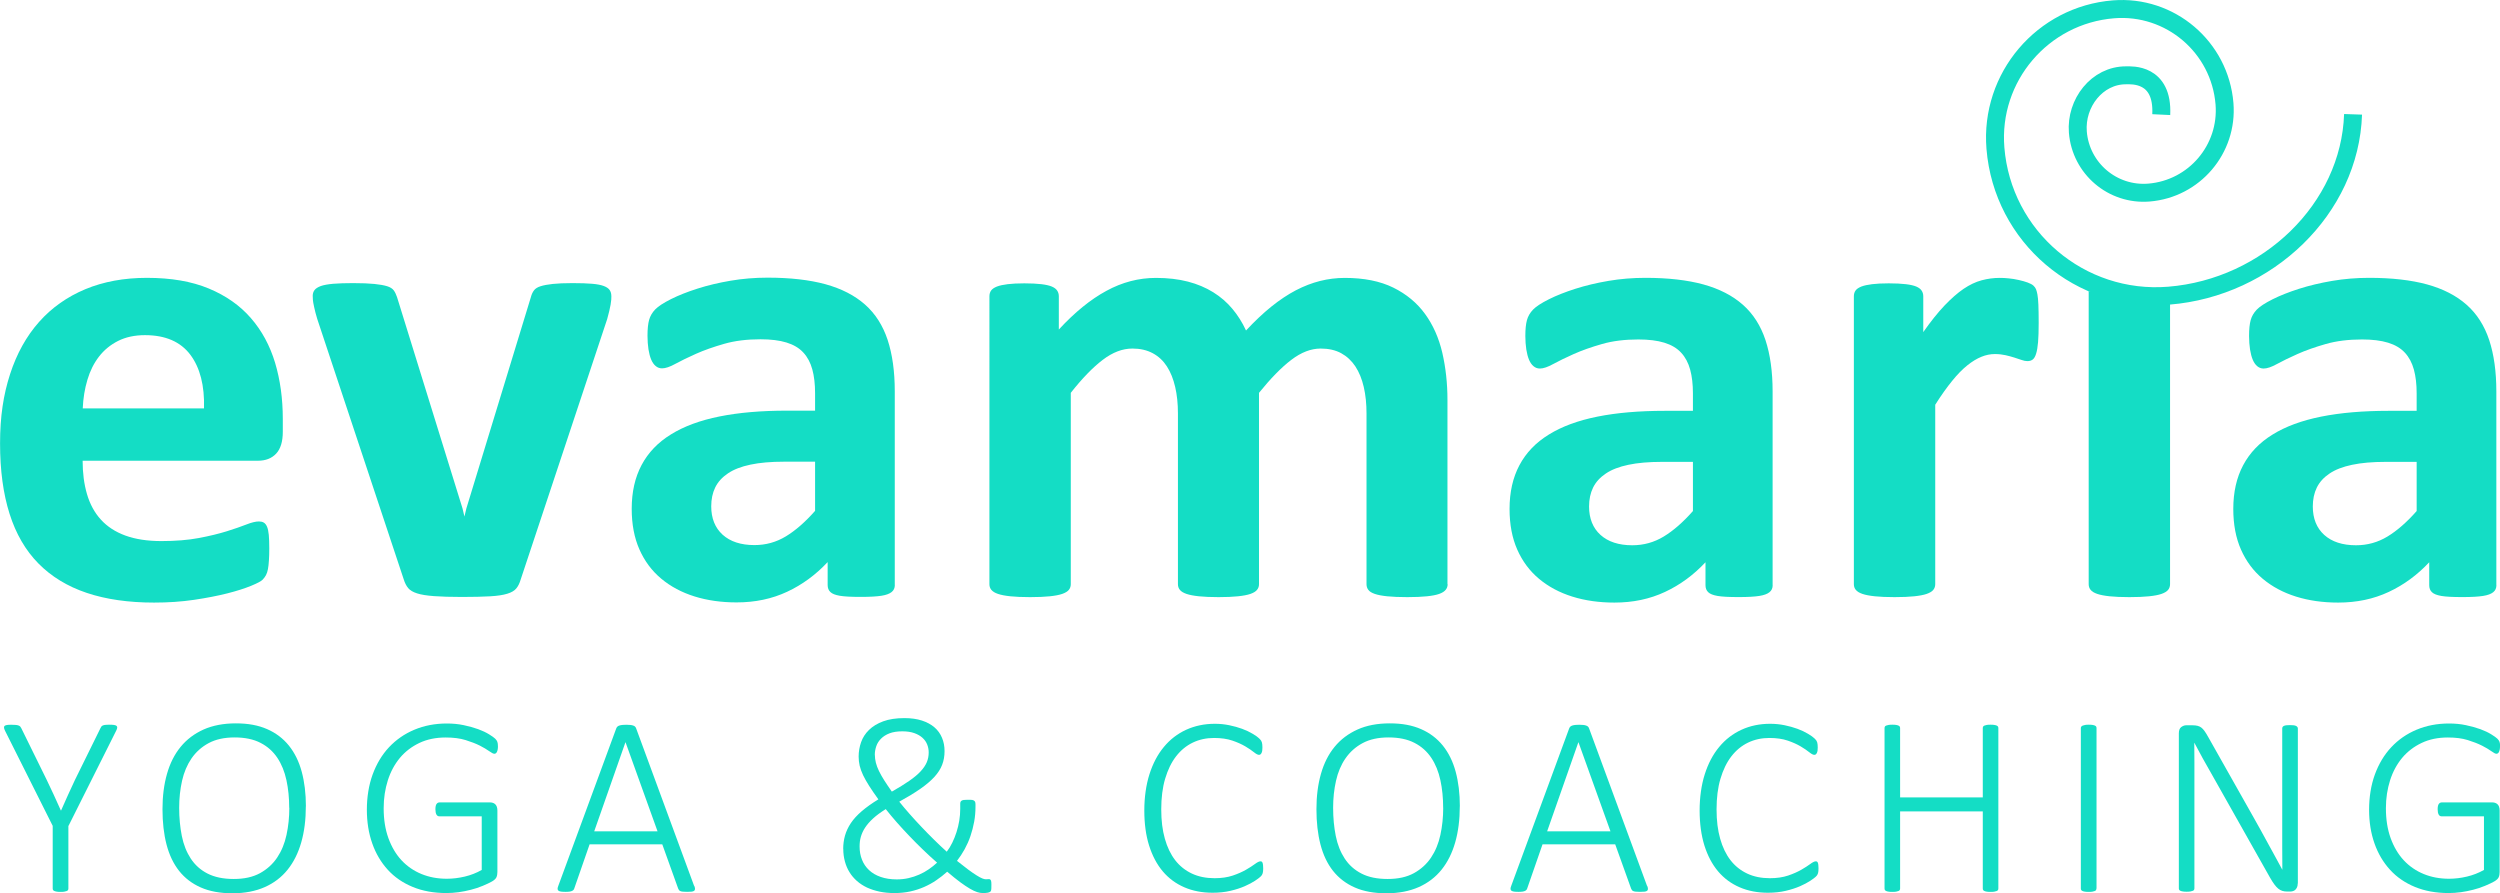 <?xml version="1.0" encoding="UTF-8"?>
<svg xmlns="http://www.w3.org/2000/svg" id="uuid-bd81abfc-bcb4-445c-b736-6f0fca64851f" viewBox="0 0 417.87 149.31">
  <defs>
    <style>.uuid-72cdb909-1249-4b36-b839-8aa7896a530d{fill:none;stroke:#14ddc5;stroke-miterlimit:10;stroke-width:3px;}.uuid-1633dd9e-e8e8-44ae-99df-8fdf2549720c{fill:#14ddc5;}</style>
  </defs>
  <g id="uuid-0540e84a-b639-4195-a023-e80fa2f5236d">
    <g>
      <path class="uuid-1633dd9e-e8e8-44ae-99df-8fdf2549720c" d="M241.97,97.65c0,.36-.11,.68-.33,.94-.22,.27-.57,.5-1.08,.68-.5,.18-1.18,.31-2.05,.4s-1.96,.14-3.29,.14-2.48-.05-3.35-.14-1.56-.22-2.08-.4c-.52-.18-.88-.4-1.08-.68-.2-.27-.3-.58-.3-.94v-28.54c0-1.62-.15-3.1-.46-4.43-.31-1.33-.77-2.47-1.4-3.43-.63-.95-1.42-1.69-2.37-2.21s-2.1-.78-3.43-.78c-1.62,0-3.26,.63-4.91,1.89-1.66,1.26-3.45,3.1-5.4,5.51v31.99c0,.36-.11,.68-.33,.94-.22,.27-.58,.5-1.1,.68-.52,.18-1.21,.31-2.08,.4s-1.94,.14-3.24,.14-2.43-.05-3.29-.14-1.55-.22-2.08-.4c-.52-.18-.89-.4-1.11-.68-.22-.27-.32-.58-.32-.94v-28.54c0-1.62-.15-3.1-.46-4.43-.31-1.33-.76-2.47-1.38-3.43-.61-.95-1.4-1.69-2.37-2.21s-2.1-.78-3.4-.78c-1.66,0-3.31,.63-4.96,1.89-1.66,1.26-3.44,3.1-5.34,5.51v31.99c0,.36-.11,.68-.32,.94-.22,.27-.59,.5-1.11,.68-.52,.18-1.21,.31-2.08,.4s-1.96,.14-3.29,.14-2.43-.05-3.29-.14-1.55-.22-2.08-.4c-.52-.18-.89-.4-1.11-.68-.22-.27-.32-.58-.32-.94V49.52c0-.36,.09-.68,.27-.94,.18-.27,.51-.49,.97-.68,.47-.18,1.07-.31,1.81-.4,.74-.09,1.66-.14,2.78-.14s2.11,.05,2.86,.14c.76,.09,1.34,.23,1.75,.4,.41,.18,.71,.4,.89,.68,.18,.27,.27,.59,.27,.94v5.56c2.66-2.88,5.31-5.04,7.96-6.47,2.64-1.44,5.4-2.16,8.28-2.16,1.98,0,3.76,.21,5.34,.62,1.58,.41,2.99,1.01,4.23,1.78,1.24,.77,2.31,1.7,3.21,2.78,.9,1.08,1.66,2.28,2.27,3.61,1.44-1.54,2.85-2.88,4.23-3.99,1.38-1.11,2.75-2.02,4.1-2.73,1.35-.7,2.7-1.22,4.05-1.56,1.35-.34,2.73-.51,4.13-.51,3.2,0,5.9,.54,8.1,1.62,2.19,1.08,3.97,2.55,5.31,4.4,1.35,1.85,2.31,4.02,2.89,6.5,.57,2.48,.86,5.11,.86,7.87v30.81Z"></path>
      <path class="uuid-1633dd9e-e8e8-44ae-99df-8fdf2549720c" d="M296.3,97.81c0,.5-.18,.9-.54,1.18-.36,.29-.93,.5-1.7,.62-.77,.12-1.91,.19-3.43,.19-1.62,0-2.8-.06-3.54-.19-.74-.13-1.26-.33-1.56-.62-.31-.29-.46-.68-.46-1.18v-3.83c-1.98,2.12-4.24,3.78-6.77,4.96-2.54,1.19-5.35,1.78-8.45,1.78-2.56,0-4.9-.33-7.04-1-2.14-.67-3.99-1.66-5.56-2.97-1.57-1.31-2.78-2.94-3.64-4.88s-1.29-4.21-1.29-6.8c0-2.81,.55-5.24,1.65-7.31,1.1-2.07,2.73-3.78,4.91-5.12,2.17-1.35,4.88-2.35,8.12-3s7-.97,11.28-.97h4.69v-2.92c0-1.51-.15-2.83-.46-3.97-.31-1.13-.81-2.08-1.51-2.83-.7-.76-1.64-1.31-2.81-1.67-1.17-.36-2.62-.54-4.34-.54-2.27,0-4.29,.25-6.07,.76-1.78,.51-3.35,1.06-4.72,1.67-1.37,.61-2.51,1.17-3.43,1.67-.92,.51-1.66,.76-2.24,.76-.4,0-.75-.13-1.05-.38-.31-.25-.56-.61-.76-1.08-.2-.47-.35-1.04-.46-1.73-.1-.68-.16-1.44-.16-2.26,0-1.12,.09-2,.27-2.65,.18-.65,.52-1.23,1.02-1.75,.5-.52,1.38-1.09,2.65-1.73,1.26-.63,2.73-1.21,4.42-1.75,1.69-.54,3.54-.98,5.53-1.32,2-.34,4.05-.51,6.18-.51,3.78,0,7.01,.37,9.68,1.1,2.68,.74,4.88,1.87,6.61,3.4s2.98,3.5,3.78,5.91c.79,2.41,1.19,5.27,1.19,8.58v32.37Zm-13.33-20.61h-5.18c-2.19,0-4.06,.16-5.61,.49-1.54,.32-2.81,.81-3.77,1.46-.97,.65-1.68,1.43-2.13,2.35-.45,.92-.67,1.97-.67,3.16,0,2.01,.64,3.6,1.91,4.75,1.28,1.15,3.05,1.73,5.31,1.73,1.91,0,3.66-.49,5.26-1.46,1.6-.97,3.23-2.39,4.88-4.26v-8.2Z"></path>
      <path class="uuid-1633dd9e-e8e8-44ae-99df-8fdf2549720c" d="M340.76,54c0,1.29-.03,2.36-.1,3.18-.07,.83-.18,1.48-.33,1.94-.14,.47-.33,.79-.56,.97-.23,.18-.53,.27-.89,.27-.29,0-.61-.06-.97-.19-.36-.12-.76-.26-1.21-.4-.45-.14-.94-.28-1.48-.4s-1.13-.19-1.78-.19c-.75,0-1.51,.15-2.26,.46-.76,.31-1.54,.78-2.35,1.43-.81,.65-1.66,1.51-2.53,2.59-.88,1.08-1.83,2.41-2.83,3.99v30c0,.36-.11,.68-.32,.94-.22,.27-.59,.5-1.11,.68-.52,.18-1.21,.31-2.08,.4s-1.96,.14-3.29,.14-2.43-.05-3.29-.14-1.55-.22-2.08-.4c-.52-.18-.89-.4-1.11-.68-.22-.27-.32-.58-.32-.94V49.52c0-.36,.09-.68,.27-.94,.18-.27,.51-.49,.97-.68,.47-.18,1.07-.31,1.81-.4,.74-.09,1.66-.14,2.78-.14s2.11,.05,2.86,.14c.76,.09,1.34,.23,1.75,.4,.41,.18,.71,.4,.89,.68,.18,.27,.27,.59,.27,.94v5.99c1.26-1.8,2.45-3.28,3.56-4.45,1.12-1.17,2.18-2.1,3.18-2.78,1.01-.68,2.01-1.16,3.02-1.43,1.01-.27,2.01-.4,3.02-.4,.47,0,.97,.02,1.51,.08,.54,.05,1.1,.14,1.67,.27,.57,.13,1.08,.27,1.51,.43,.43,.16,.74,.33,.94,.51,.2,.18,.34,.38,.43,.59,.09,.22,.17,.51,.24,.89,.07,.38,.13,.94,.16,1.7,.03,.76,.05,1.78,.05,3.08Z"></path>
      <path class="uuid-1633dd9e-e8e8-44ae-99df-8fdf2549720c" d="M362.72,97.65c0,.36-.11,.68-.32,.94-.22,.27-.59,.5-1.11,.68-.52,.18-1.21,.31-2.08,.4s-1.96,.14-3.29,.14-2.43-.05-3.29-.14-1.55-.22-2.08-.4c-.52-.18-.89-.4-1.11-.68-.22-.27-.32-.58-.32-.94V48.63c0-.36,.11,.32,.32,.06,.22-.27,.58-.5,1.11-.7,.52-.2,1.21-.35,2.08-.46,.86-.11,1.96,.74,3.29,.74s2.45,.02,3.32,.13c.86,.1,1.54-.2,2.06,0,.52,.2,.88,.03,1.1,.3,.22,.27,.32,.59,.32,.94v48.02Z"></path>
      <path class="uuid-1633dd9e-e8e8-44ae-99df-8fdf2549720c" d="M417.27,97.81c0,.5-.18,.9-.54,1.18-.36,.29-.93,.5-1.7,.62-.77,.12-1.91,.19-3.43,.19-1.62,0-2.8-.06-3.54-.19-.74-.13-1.26-.33-1.56-.62-.31-.29-.46-.68-.46-1.18v-3.83c-1.98,2.12-4.24,3.78-6.77,4.96-2.54,1.19-5.35,1.78-8.45,1.78-2.56,0-4.9-.33-7.04-1-2.14-.67-3.99-1.66-5.56-2.97-1.57-1.31-2.78-2.94-3.64-4.88s-1.29-4.21-1.29-6.8c0-2.81,.55-5.24,1.65-7.31,1.1-2.07,2.73-3.78,4.91-5.12,2.17-1.35,4.88-2.35,8.12-3s7-.97,11.28-.97h4.69v-2.92c0-1.51-.15-2.83-.46-3.97-.31-1.13-.81-2.08-1.51-2.83-.7-.76-1.64-1.31-2.81-1.67-1.17-.36-2.62-.54-4.34-.54-2.27,0-4.29,.25-6.07,.76-1.78,.51-3.35,1.06-4.72,1.67-1.37,.61-2.51,1.17-3.43,1.67-.92,.51-1.66,.76-2.24,.76-.4,0-.75-.13-1.05-.38-.31-.25-.56-.61-.76-1.08-.2-.47-.35-1.04-.46-1.73-.1-.68-.16-1.44-.16-2.26,0-1.12,.09-2,.27-2.65,.18-.65,.52-1.23,1.02-1.75,.5-.52,1.38-1.09,2.65-1.73,1.26-.63,2.73-1.21,4.42-1.75,1.69-.54,3.54-.98,5.53-1.32,2-.34,4.05-.51,6.18-.51,3.78,0,7.01,.37,9.68,1.1,2.68,.74,4.88,1.87,6.61,3.4s2.98,3.5,3.78,5.91c.79,2.41,1.19,5.27,1.19,8.58v32.37Zm-13.33-20.61h-5.18c-2.19,0-4.06,.16-5.61,.49-1.54,.32-2.81,.81-3.77,1.46-.97,.65-1.68,1.43-2.13,2.35-.45,.92-.67,1.97-.67,3.16,0,2.01,.64,3.6,1.91,4.75,1.28,1.15,3.05,1.73,5.31,1.73,1.91,0,3.66-.49,5.26-1.46,1.6-.97,3.23-2.39,4.88-4.26v-8.2Z"></path>
    </g>
    <g>
      <path class="uuid-1633dd9e-e8e8-44ae-99df-8fdf2549720c" d="M47.27,72.15c0,1.66-.37,2.88-1.11,3.67-.74,.79-1.75,1.19-3.05,1.19H13.81c0,2.05,.24,3.91,.73,5.58,.49,1.67,1.26,3.1,2.32,4.26,1.06,1.17,2.43,2.06,4.1,2.67,1.67,.61,3.68,.92,6.02,.92s4.46-.17,6.26-.51c1.8-.34,3.35-.72,4.67-1.13,1.31-.41,2.4-.79,3.27-1.13,.86-.34,1.56-.51,2.1-.51,.32,0,.59,.06,.81,.19,.22,.13,.4,.35,.54,.68,.14,.32,.24,.78,.3,1.38,.05,.6,.08,1.34,.08,2.24,0,.79-.02,1.47-.06,2.03-.03,.56-.09,1.03-.16,1.43-.07,.4-.18,.73-.32,1-.14,.27-.33,.53-.57,.78-.23,.25-.87,.59-1.91,1.02-1.05,.43-2.37,.86-3.99,1.27s-3.47,.77-5.56,1.08c-2.08,.31-4.32,.46-6.69,.46-4.28,0-8.03-.54-11.25-1.62-3.22-1.08-5.91-2.72-8.07-4.91-2.16-2.19-3.77-4.96-4.83-8.31s-1.59-7.26-1.59-11.76,.56-8.14,1.67-11.57c1.11-3.43,2.73-6.35,4.85-8.74,2.12-2.39,4.71-4.21,7.75-5.48,3.04-1.26,6.47-1.89,10.28-1.89,4.03,0,7.47,.59,10.33,1.78,2.86,1.19,5.21,2.83,7.04,4.94,1.84,2.11,3.18,4.6,4.05,7.47,.86,2.88,1.29,6.01,1.29,9.39v2.16Zm-13.17-3.88c.11-3.81-.66-6.81-2.29-8.98-1.64-2.17-4.16-3.27-7.58-3.27-1.73,0-3.23,.33-4.5,.97s-2.34,1.52-3.18,2.61c-.85,1.1-1.5,2.39-1.94,3.88-.45,1.5-.71,3.09-.78,4.78h20.29Z"></path>
      <path class="uuid-1633dd9e-e8e8-44ae-99df-8fdf2549720c" d="M102.19,49.44c0,.18,0,.39-.02,.65-.02,.25-.06,.53-.11,.84-.06,.31-.13,.66-.22,1.05-.09,.4-.21,.84-.35,1.35l-14.46,43.54c-.18,.61-.42,1.11-.73,1.48-.31,.38-.81,.68-1.51,.89-.7,.22-1.66,.36-2.86,.43-1.21,.07-2.78,.11-4.72,.11s-3.46-.05-4.67-.14-2.15-.24-2.83-.46c-.68-.22-1.18-.51-1.49-.89-.31-.38-.55-.85-.73-1.43l-14.46-43.54c-.22-.72-.39-1.37-.51-1.94-.13-.58-.2-.99-.22-1.24-.02-.25-.03-.48-.03-.7,0-.36,.1-.68,.3-.95,.2-.27,.55-.49,1.05-.68,.51-.18,1.2-.3,2.08-.38,.88-.07,1.99-.11,3.32-.11,1.48,0,2.66,.05,3.56,.14,.9,.09,1.61,.22,2.13,.38,.52,.16,.89,.4,1.11,.7s.39,.68,.54,1.11l10.95,35.34,.32,1.35,.32-1.35,10.79-35.34c.11-.43,.28-.8,.51-1.11s.6-.54,1.11-.7c.5-.16,1.18-.29,2.02-.38s1.95-.14,3.32-.14,2.42,.04,3.27,.11c.84,.07,1.5,.2,1.97,.38,.47,.18,.79,.41,.97,.68,.18,.27,.27,.59,.27,.95Z"></path>
      <path class="uuid-1633dd9e-e8e8-44ae-99df-8fdf2549720c" d="M149.57,97.78c0,.5-.18,.9-.54,1.18-.36,.29-.93,.5-1.7,.62-.77,.12-1.91,.19-3.43,.19-1.62,0-2.8-.06-3.54-.19-.74-.13-1.26-.33-1.56-.62-.31-.29-.46-.68-.46-1.18v-3.83c-1.98,2.12-4.24,3.78-6.77,4.96-2.54,1.19-5.35,1.78-8.45,1.78-2.56,0-4.9-.33-7.04-1-2.14-.67-3.99-1.66-5.56-2.97-1.57-1.31-2.78-2.94-3.64-4.88s-1.29-4.21-1.29-6.8c0-2.81,.55-5.24,1.65-7.31,1.1-2.07,2.73-3.78,4.91-5.12,2.17-1.35,4.88-2.35,8.12-3s7-.97,11.28-.97h4.69v-2.92c0-1.51-.15-2.83-.46-3.97-.31-1.13-.81-2.08-1.51-2.83-.7-.76-1.64-1.31-2.81-1.67-1.17-.36-2.62-.54-4.34-.54-2.27,0-4.29,.25-6.07,.76-1.78,.51-3.35,1.06-4.72,1.67-1.37,.61-2.51,1.17-3.43,1.67-.92,.51-1.66,.76-2.24,.76-.4,0-.75-.13-1.05-.38-.31-.25-.56-.61-.76-1.08-.2-.47-.35-1.04-.46-1.73-.1-.68-.16-1.44-.16-2.26,0-1.12,.09-2,.27-2.65,.18-.65,.52-1.23,1.02-1.75,.5-.52,1.38-1.09,2.65-1.73,1.26-.63,2.73-1.21,4.42-1.75,1.69-.54,3.54-.98,5.53-1.32,2-.34,4.05-.51,6.18-.51,3.78,0,7.01,.37,9.68,1.1,2.68,.74,4.88,1.87,6.61,3.4s2.98,3.5,3.78,5.91c.79,2.41,1.19,5.27,1.19,8.58v32.37Zm-13.33-20.61h-5.18c-2.19,0-4.06,.16-5.61,.49-1.54,.32-2.81,.81-3.77,1.46-.97,.65-1.68,1.43-2.13,2.35-.45,.92-.67,1.97-.67,3.16,0,2.01,.64,3.6,1.91,4.75,1.28,1.15,3.05,1.73,5.31,1.73,1.91,0,3.66-.49,5.26-1.46,1.6-.97,3.23-2.39,4.88-4.26v-8.2Z"></path>
    </g>
    <path class="uuid-72cdb909-1249-4b36-b839-8aa7896a530d" d="M393.31,19.11c-.52,15.79-14.27,28.97-30.78,30.31-14.82,1.2-27.8-9.84-29-24.66-.96-11.85,7.87-22.24,19.73-23.2,9.48-.77,17.79,6.3,18.56,15.78,.61,7.59-5.04,14.23-12.63,14.85-6.07,.49-11.39-4.03-11.88-10.1-.39-4.86,3.21-9.53,8.08-9.5,.87,0,6.19-.39,5.86,6.57"></path>
    <g>
      <path class="uuid-1633dd9e-e8e8-44ae-99df-8fdf2549720c" d="M11.43,138.04v10.48c0,.09-.02,.16-.06,.24-.04,.07-.11,.13-.21,.17-.1,.04-.24,.08-.41,.11-.17,.03-.38,.04-.62,.04-.26,0-.47-.01-.63-.04-.16-.03-.3-.06-.41-.11s-.18-.1-.22-.17c-.04-.07-.06-.15-.06-.24v-10.48L.84,122.14c-.1-.21-.16-.38-.17-.51-.01-.13,.02-.23,.1-.3,.08-.07,.21-.12,.4-.15,.19-.03,.42-.04,.71-.04,.31,0,.57,.01,.76,.03,.19,.02,.35,.05,.47,.1s.21,.1,.27,.17c.06,.07,.11,.16,.17,.26l4.24,8.62c.4,.81,.79,1.65,1.19,2.52,.39,.87,.79,1.75,1.19,2.63h.04c.37-.84,.75-1.69,1.13-2.54,.38-.86,.78-1.7,1.18-2.55l4.28-8.69c.04-.1,.09-.18,.15-.26,.06-.07,.14-.13,.24-.17,.1-.04,.23-.08,.4-.1,.16-.02,.37-.03,.61-.03,.34,0,.62,.01,.83,.04,.21,.03,.36,.08,.45,.16s.12,.18,.11,.31c-.01,.13-.07,.29-.17,.49l-7.96,15.89Z"></path>
      <path class="uuid-1633dd9e-e8e8-44ae-99df-8fdf2549720c" d="M51.12,134.78c0,2.21-.25,4.21-.76,6-.51,1.79-1.27,3.32-2.28,4.58-1.01,1.26-2.29,2.24-3.83,2.92-1.54,.68-3.34,1.03-5.39,1.03s-3.82-.32-5.29-.97c-1.48-.65-2.69-1.58-3.64-2.78-.95-1.21-1.65-2.68-2.1-4.42-.45-1.74-.67-3.7-.67-5.88s.25-4.14,.75-5.9c.5-1.77,1.26-3.28,2.28-4.52,1.02-1.25,2.3-2.21,3.83-2.9,1.53-.68,3.33-1.03,5.4-1.03s3.75,.32,5.22,.96c1.47,.64,2.68,1.56,3.65,2.76,.96,1.2,1.68,2.65,2.14,4.36s.7,3.64,.7,5.8Zm-2.78,.24c0-1.64-.15-3.18-.46-4.61-.31-1.43-.81-2.68-1.52-3.74-.71-1.06-1.64-1.9-2.81-2.5-1.17-.61-2.62-.91-4.34-.91s-3.16,.32-4.33,.95c-1.18,.63-2.13,1.49-2.87,2.56-.73,1.07-1.26,2.32-1.58,3.74-.32,1.43-.48,2.93-.48,4.51,0,1.68,.15,3.25,.44,4.7,.29,1.45,.79,2.71,1.49,3.78,.7,1.07,1.63,1.91,2.8,2.51s2.63,.91,4.39,.91,3.2-.32,4.39-.97c1.18-.65,2.14-1.52,2.87-2.61,.73-1.09,1.25-2.35,1.56-3.79,.31-1.43,.47-2.94,.47-4.52Z"></path>
      <path class="uuid-1633dd9e-e8e8-44ae-99df-8fdf2549720c" d="M83.23,124.75c0,.19-.01,.36-.04,.51-.03,.16-.07,.29-.12,.4-.05,.11-.11,.19-.19,.25-.08,.06-.16,.08-.25,.08-.17,0-.45-.14-.85-.43s-.92-.59-1.57-.93c-.66-.33-1.45-.64-2.39-.93-.93-.29-2.04-.43-3.33-.43-1.64,0-3.1,.3-4.39,.91-1.28,.61-2.37,1.44-3.25,2.49-.88,1.06-1.56,2.31-2.02,3.75-.46,1.45-.7,3-.7,4.67,0,1.87,.26,3.53,.79,5,.53,1.46,1.26,2.7,2.19,3.7,.93,1,2.05,1.77,3.34,2.3,1.29,.53,2.7,.79,4.23,.79,.98,0,1.98-.12,3-.36,1.01-.24,1.96-.61,2.84-1.11v-8.96h-7.06c-.23,0-.4-.1-.51-.3-.11-.2-.17-.48-.17-.86,0-.2,.01-.37,.04-.52,.03-.15,.07-.27,.13-.36s.13-.16,.21-.21c.09-.05,.19-.08,.3-.08h8.47c.13,0,.26,.02,.41,.06s.27,.11,.4,.21c.12,.1,.22,.24,.29,.42,.07,.18,.11,.4,.11,.65v10.29c0,.34-.05,.63-.16,.88-.11,.24-.35,.47-.74,.7-.38,.22-.9,.46-1.54,.73s-1.31,.49-1.99,.66c-.68,.18-1.37,.31-2.06,.41-.69,.09-1.37,.14-2.04,.14-2.1,0-3.97-.34-5.62-1.02-1.65-.68-3.04-1.63-4.17-2.87s-2-2.7-2.6-4.41-.9-3.58-.9-5.64,.32-4.12,.97-5.89,1.56-3.29,2.74-4.55c1.18-1.25,2.58-2.23,4.23-2.92,1.64-.69,3.45-1.04,5.43-1.04,1,0,1.94,.09,2.83,.28,.89,.19,1.69,.41,2.41,.67,.71,.26,1.32,.55,1.82,.86,.5,.31,.84,.55,1.02,.73,.18,.18,.3,.35,.36,.52,.06,.17,.1,.42,.1,.75Z"></path>
      <path class="uuid-1633dd9e-e8e8-44ae-99df-8fdf2549720c" d="M116.05,148.07c.09,.21,.12,.39,.12,.52,0,.14-.06,.24-.15,.31s-.24,.12-.43,.14c-.19,.02-.44,.03-.74,.03s-.54-.01-.72-.03c-.18-.02-.32-.05-.42-.1s-.17-.1-.22-.17-.1-.16-.14-.26l-2.65-7.38h-12.15l-2.55,7.34c-.03,.1-.07,.19-.13,.26-.06,.07-.14,.13-.24,.18-.1,.05-.24,.09-.42,.12-.18,.03-.4,.04-.67,.04-.3,0-.55-.01-.75-.04-.2-.03-.35-.08-.44-.15s-.14-.17-.15-.3c0-.13,.03-.3,.12-.51l9.69-26.33c.04-.11,.11-.21,.19-.29,.09-.08,.2-.14,.33-.18,.14-.04,.3-.08,.49-.1,.19-.02,.41-.03,.65-.03,.26,0,.48,.01,.67,.03,.19,.02,.36,.05,.49,.1,.14,.04,.24,.1,.32,.18,.08,.08,.14,.17,.18,.29l9.69,26.33Zm-11.49-24h-.02l-5.22,14.89h10.59l-5.35-14.89Z"></path>
      <path class="uuid-1633dd9e-e8e8-44ae-99df-8fdf2549720c" d="M140.94,141.89c0-.77,.1-1.51,.3-2.22s.53-1.41,.98-2.09c.46-.68,1.06-1.34,1.82-1.99,.76-.65,1.68-1.31,2.78-1.98-.6-.83-1.11-1.57-1.53-2.23-.42-.66-.76-1.26-1.03-1.82-.26-.56-.45-1.08-.57-1.58-.11-.5-.17-1-.17-1.52,0-.83,.14-1.63,.41-2.4,.27-.77,.71-1.46,1.32-2.05,.61-.6,1.4-1.08,2.37-1.44,.98-.36,2.16-.54,3.56-.54,1.11,0,2.09,.14,2.92,.41,.83,.27,1.53,.65,2.09,1.13,.56,.48,.98,1.07,1.26,1.74,.29,.68,.43,1.42,.43,2.24s-.13,1.59-.4,2.28c-.26,.69-.7,1.37-1.29,2.02-.6,.66-1.38,1.32-2.34,1.99-.96,.67-2.14,1.39-3.54,2.16,.53,.66,1.1,1.34,1.73,2.05,.63,.71,1.28,1.43,1.97,2.15,.68,.72,1.38,1.43,2.1,2.14,.71,.71,1.43,1.38,2.14,2.02,.34-.44,.65-.94,.92-1.5,.27-.56,.51-1.14,.71-1.77,.2-.62,.35-1.26,.46-1.91s.16-1.32,.16-1.99v-.83c0-.13,.02-.24,.05-.32,.04-.09,.1-.16,.18-.21,.09-.06,.21-.1,.37-.12s.37-.03,.63-.03c.21,0,.4,0,.57,.01,.16,0,.3,.03,.41,.08s.19,.11,.25,.21c.06,.1,.09,.24,.09,.43v.43c0,.86-.07,1.69-.22,2.51-.15,.82-.36,1.62-.62,2.39-.26,.77-.59,1.5-.97,2.2-.39,.7-.81,1.35-1.28,1.95,.73,.58,1.36,1.07,1.89,1.47,.53,.39,.99,.71,1.38,.95,.38,.24,.7,.41,.94,.51,.24,.1,.44,.15,.6,.15,.14,0,.27,0,.4-.02s.22,0,.3,.03c.08,.04,.14,.11,.18,.24,.04,.12,.06,.32,.06,.59s0,.49-.01,.66c0,.17-.03,.3-.05,.38-.03,.09-.08,.16-.15,.21-.07,.06-.2,.11-.4,.15s-.47,.06-.85,.06c-.27,0-.58-.05-.92-.16-.34-.11-.75-.3-1.21-.57s-1.01-.63-1.63-1.09c-.62-.46-1.34-1.04-2.17-1.75-.57,.51-1.17,.99-1.81,1.42-.63,.44-1.32,.81-2.04,1.13-.73,.32-1.5,.57-2.32,.75-.82,.18-1.71,.27-2.66,.27-.88,0-1.71-.08-2.47-.24-.76-.16-1.46-.39-2.1-.68-.63-.3-1.2-.67-1.69-1.1-.49-.44-.91-.92-1.24-1.47-.34-.54-.59-1.14-.77-1.8-.18-.66-.27-1.35-.27-2.1Zm2.74-.41c0,.81,.13,1.55,.4,2.22,.26,.67,.66,1.25,1.18,1.74,.52,.49,1.17,.87,1.95,1.14,.78,.27,1.67,.41,2.68,.41,.68,0,1.34-.07,1.96-.21,.62-.14,1.22-.34,1.79-.59,.57-.25,1.1-.54,1.6-.89,.5-.34,.96-.71,1.39-1.11-.8-.7-1.59-1.42-2.36-2.17-.78-.75-1.53-1.5-2.26-2.27-.73-.76-1.43-1.52-2.1-2.28-.67-.76-1.29-1.5-1.86-2.23-.84,.53-1.54,1.04-2.1,1.55-.56,.51-1,1.02-1.34,1.53-.34,.51-.57,1.03-.72,1.54s-.21,1.05-.21,1.6Zm2.55-15.3c0,.43,.06,.86,.17,1.31,.11,.44,.29,.91,.52,1.39,.24,.48,.53,1.01,.89,1.57s.78,1.19,1.26,1.87c1.16-.66,2.12-1.25,2.91-1.8,.78-.54,1.42-1.07,1.89-1.58,.48-.51,.82-1.02,1.04-1.53,.21-.51,.32-1.05,.32-1.64,0-.46-.08-.89-.25-1.32s-.42-.79-.78-1.12-.81-.59-1.37-.79c-.56-.2-1.23-.3-2.01-.3-.84,0-1.55,.11-2.13,.33-.58,.22-1.05,.52-1.42,.89-.37,.37-.64,.79-.8,1.26s-.25,.96-.25,1.45Z"></path>
      <path class="uuid-1633dd9e-e8e8-44ae-99df-8fdf2549720c" d="M211.14,145.18c0,.16,0,.3-.02,.43-.01,.13-.04,.24-.06,.34-.03,.1-.07,.19-.12,.28s-.14,.2-.28,.33c-.14,.13-.43,.36-.89,.66s-1.03,.61-1.72,.91c-.69,.3-1.49,.56-2.39,.77s-1.89,.32-2.97,.32c-1.74,0-3.32-.3-4.73-.91-1.41-.61-2.61-1.49-3.6-2.66-.99-1.17-1.75-2.61-2.29-4.32-.54-1.71-.8-3.67-.8-5.86s.29-4.27,.86-6.06c.57-1.79,1.37-3.31,2.41-4.56,1.03-1.25,2.27-2.2,3.72-2.87,1.45-.66,3.05-1,4.8-1,.83,0,1.63,.08,2.41,.24,.78,.16,1.49,.36,2.15,.6,.66,.24,1.24,.52,1.76,.83s.88,.57,1.07,.76c.19,.19,.31,.33,.36,.42,.05,.08,.09,.18,.12,.29,.03,.11,.05,.23,.06,.36,.01,.14,.02,.29,.02,.46,0,.2-.01,.37-.03,.52-.02,.15-.06,.28-.11,.38-.05,.11-.11,.19-.18,.25s-.16,.08-.26,.08c-.2,0-.48-.15-.84-.44-.36-.29-.84-.62-1.43-.97s-1.32-.68-2.17-.97-1.88-.44-3.06-.44c-1.3,0-2.49,.26-3.57,.78-1.08,.52-2.01,1.29-2.79,2.3-.78,1.01-1.38,2.26-1.82,3.74s-.65,3.19-.65,5.11,.2,3.47,.6,4.9c.4,1.43,.98,2.63,1.73,3.6s1.69,1.72,2.8,2.24,2.37,.77,3.79,.77c1.16,0,2.16-.15,3.03-.44,.86-.29,1.6-.62,2.21-.97s1.12-.68,1.51-.97c.39-.29,.7-.44,.91-.44,.09,0,.16,.02,.21,.05,.06,.04,.1,.1,.14,.19,.04,.09,.06,.22,.08,.37,.02,.16,.03,.35,.03,.58Z"></path>
      <path class="uuid-1633dd9e-e8e8-44ae-99df-8fdf2549720c" d="M244,134.78c0,2.21-.25,4.21-.76,6-.51,1.79-1.27,3.32-2.28,4.58-1.01,1.26-2.29,2.24-3.83,2.92s-3.34,1.03-5.39,1.03-3.82-.32-5.29-.97c-1.48-.65-2.69-1.58-3.64-2.78s-1.65-2.68-2.1-4.42c-.45-1.74-.67-3.7-.67-5.88s.25-4.14,.75-5.9c.5-1.77,1.26-3.28,2.28-4.52,1.02-1.25,2.3-2.21,3.83-2.9s3.33-1.03,5.4-1.03,3.75,.32,5.22,.96c1.47,.64,2.68,1.56,3.65,2.76,.96,1.2,1.68,2.65,2.14,4.36,.46,1.71,.7,3.64,.7,5.8Zm-2.78,.24c0-1.64-.15-3.18-.46-4.61-.31-1.43-.81-2.68-1.52-3.74-.71-1.06-1.64-1.9-2.81-2.5-1.17-.61-2.62-.91-4.34-.91s-3.16,.32-4.33,.95c-1.18,.63-2.13,1.49-2.87,2.56s-1.26,2.32-1.58,3.74c-.32,1.43-.48,2.93-.48,4.51,0,1.68,.15,3.25,.44,4.7,.29,1.45,.79,2.71,1.49,3.78,.7,1.07,1.63,1.91,2.8,2.51,1.17,.61,2.63,.91,4.38,.91s3.2-.32,4.39-.97c1.18-.65,2.14-1.52,2.87-2.61s1.25-2.35,1.56-3.79c.31-1.43,.47-2.94,.47-4.52Z"></path>
      <path class="uuid-1633dd9e-e8e8-44ae-99df-8fdf2549720c" d="M275.33,148.07c.09,.21,.12,.39,.12,.52,0,.14-.06,.24-.15,.31-.09,.07-.24,.12-.43,.14-.19,.02-.44,.03-.74,.03s-.54-.01-.72-.03c-.18-.02-.32-.05-.42-.1-.1-.04-.17-.1-.22-.17-.05-.07-.1-.16-.14-.26l-2.65-7.38h-12.15l-2.55,7.34c-.03,.1-.07,.19-.13,.26-.06,.07-.14,.13-.24,.18s-.24,.09-.42,.12c-.18,.03-.4,.04-.67,.04-.3,0-.55-.01-.75-.04-.2-.03-.35-.08-.44-.15-.09-.07-.14-.17-.15-.3,0-.13,.03-.3,.12-.51l9.69-26.33c.04-.11,.11-.21,.19-.29,.09-.08,.2-.14,.33-.18,.13-.04,.3-.08,.49-.1,.19-.02,.41-.03,.65-.03,.26,0,.48,.01,.67,.03,.19,.02,.36,.05,.49,.1s.24,.1,.32,.18c.08,.08,.14,.17,.18,.29l9.69,26.33Zm-11.49-24h-.02l-5.22,14.89h10.59l-5.35-14.89Z"></path>
      <path class="uuid-1633dd9e-e8e8-44ae-99df-8fdf2549720c" d="M303.96,145.18c0,.16,0,.3-.02,.43-.01,.13-.04,.24-.06,.34-.03,.1-.07,.19-.12,.28s-.14,.2-.28,.33c-.14,.13-.43,.36-.89,.66s-1.03,.61-1.72,.91c-.69,.3-1.49,.56-2.39,.77s-1.89,.32-2.97,.32c-1.74,0-3.32-.3-4.73-.91-1.41-.61-2.61-1.49-3.6-2.66-.99-1.17-1.75-2.61-2.29-4.32-.53-1.71-.8-3.67-.8-5.86s.29-4.27,.86-6.06c.57-1.79,1.37-3.31,2.41-4.56,1.03-1.25,2.27-2.2,3.72-2.87s3.05-1,4.8-1c.83,0,1.63,.08,2.41,.24,.78,.16,1.49,.36,2.15,.6,.66,.24,1.24,.52,1.76,.83s.88,.57,1.07,.76c.19,.19,.31,.33,.36,.42,.05,.08,.09,.18,.12,.29,.03,.11,.05,.23,.06,.36,.01,.14,.02,.29,.02,.46,0,.2-.01,.37-.03,.52-.02,.15-.06,.28-.11,.38-.05,.11-.11,.19-.18,.25s-.16,.08-.26,.08c-.2,0-.48-.15-.84-.44-.36-.29-.84-.62-1.43-.97s-1.32-.68-2.17-.97-1.88-.44-3.06-.44c-1.3,0-2.49,.26-3.57,.78-1.08,.52-2.01,1.29-2.79,2.3-.78,1.01-1.38,2.26-1.82,3.74-.44,1.48-.65,3.19-.65,5.11s.2,3.47,.6,4.9c.4,1.43,.98,2.63,1.73,3.6s1.69,1.72,2.8,2.24,2.37,.77,3.79,.77c1.16,0,2.16-.15,3.03-.44,.86-.29,1.6-.62,2.21-.97s1.12-.68,1.51-.97c.39-.29,.7-.44,.91-.44,.09,0,.16,.02,.21,.05,.06,.04,.1,.1,.14,.19,.04,.09,.06,.22,.08,.37,.02,.16,.03,.35,.03,.58Z"></path>
      <path class="uuid-1633dd9e-e8e8-44ae-99df-8fdf2549720c" d="M334.02,148.52c0,.09-.02,.16-.06,.24-.04,.07-.11,.13-.21,.17s-.24,.08-.41,.11c-.17,.03-.38,.04-.62,.04-.26,0-.47-.01-.63-.04-.16-.03-.3-.06-.4-.11s-.17-.1-.21-.17c-.04-.07-.06-.15-.06-.24v-12.9h-13.82v12.9c0,.09-.02,.16-.06,.24s-.11,.13-.21,.17-.23,.08-.4,.11c-.16,.03-.38,.04-.63,.04-.24,0-.45-.01-.62-.04-.17-.03-.31-.06-.41-.11s-.17-.1-.21-.17-.06-.15-.06-.24v-26.83c0-.08,.02-.16,.06-.24s.11-.13,.21-.17,.24-.08,.41-.11c.17-.03,.38-.04,.62-.04,.26,0,.47,.01,.63,.04,.16,.03,.3,.06,.4,.11s.17,.1,.21,.17,.06,.15,.06,.24v11.59h13.82v-11.59c0-.08,.02-.16,.06-.24,.04-.07,.11-.13,.21-.17s.23-.08,.4-.11c.16-.03,.37-.04,.63-.04,.24,0,.45,.01,.62,.04,.17,.03,.31,.06,.41,.11s.17,.1,.21,.17c.04,.07,.06,.15,.06,.24v26.83Z"></path>
      <path class="uuid-1633dd9e-e8e8-44ae-99df-8fdf2549720c" d="M350.41,148.52c0,.09-.02,.16-.06,.24s-.11,.13-.21,.17-.23,.08-.4,.11c-.16,.03-.38,.04-.63,.04-.24,0-.45-.01-.62-.04-.17-.03-.31-.06-.41-.11s-.17-.1-.21-.17-.06-.15-.06-.24v-26.83c0-.08,.02-.16,.08-.24,.05-.07,.13-.13,.24-.17,.11-.04,.24-.08,.41-.11,.16-.03,.36-.04,.59-.04,.26,0,.47,.01,.63,.04,.16,.03,.3,.06,.4,.11s.17,.1,.21,.17,.06,.15,.06,.24v26.83Z"></path>
      <path class="uuid-1633dd9e-e8e8-44ae-99df-8fdf2549720c" d="M384.06,147.68c0,.26-.04,.47-.12,.64-.08,.17-.18,.31-.3,.42-.12,.11-.26,.18-.41,.22s-.29,.06-.42,.06h-.54c-.29,0-.54-.04-.78-.11s-.46-.2-.68-.37c-.22-.18-.44-.42-.66-.72-.22-.3-.47-.68-.74-1.16l-9.75-17.29c-.49-.84-.97-1.71-1.47-2.6-.49-.89-.96-1.76-1.4-2.6h-.02c.01,1.04,.02,2.11,.02,3.2v21.12c0,.09-.02,.16-.06,.24s-.11,.13-.21,.17-.23,.08-.4,.11c-.16,.03-.38,.04-.63,.04-.24,0-.45-.01-.62-.04-.17-.03-.31-.06-.41-.11s-.17-.1-.21-.17-.06-.15-.06-.24v-25.91c0-.51,.14-.87,.41-1.06,.27-.19,.54-.29,.79-.29h1.07c.34,0,.63,.03,.86,.09,.23,.06,.44,.15,.62,.29,.18,.14,.37,.33,.54,.58,.18,.25,.38,.57,.59,.95l7.47,13.24c.47,.83,.92,1.62,1.34,2.39,.42,.76,.83,1.51,1.23,2.25s.79,1.46,1.19,2.17c.39,.71,.78,1.43,1.17,2.16h.02c-.01-1.2-.02-2.45-.02-3.74v-19.85c0-.09,.02-.16,.06-.24s.11-.13,.21-.18c.1-.05,.23-.09,.4-.11s.37-.03,.63-.03c.23,0,.43,.01,.6,.03,.17,.02,.31,.06,.41,.11,.1,.05,.17,.11,.22,.18s.08,.15,.08,.24v25.91Z"></path>
      <path class="uuid-1633dd9e-e8e8-44ae-99df-8fdf2549720c" d="M417.87,124.75c0,.19-.01,.36-.04,.51-.03,.16-.07,.29-.12,.4-.05,.11-.11,.19-.19,.25-.08,.06-.16,.08-.25,.08-.17,0-.45-.14-.84-.43s-.92-.59-1.57-.93c-.66-.33-1.45-.64-2.38-.93-.93-.29-2.04-.43-3.33-.43-1.64,0-3.1,.3-4.38,.91-1.28,.61-2.37,1.44-3.25,2.49-.88,1.06-1.56,2.31-2.02,3.75-.46,1.45-.7,3-.7,4.67,0,1.87,.26,3.53,.79,5,.53,1.46,1.26,2.7,2.19,3.7,.93,1,2.05,1.77,3.34,2.3,1.29,.53,2.7,.79,4.23,.79,.98,0,1.98-.12,2.99-.36s1.96-.61,2.85-1.11v-8.96h-7.06c-.23,0-.4-.1-.51-.3-.11-.2-.17-.48-.17-.86,0-.2,.01-.37,.04-.52,.03-.15,.07-.27,.13-.36s.13-.16,.21-.21c.09-.05,.19-.08,.3-.08h8.47c.13,0,.26,.02,.41,.06s.27,.11,.4,.21,.22,.24,.29,.42c.07,.18,.11,.4,.11,.65v10.29c0,.34-.05,.63-.16,.88-.11,.24-.35,.47-.74,.7-.38,.22-.9,.46-1.54,.73s-1.3,.49-1.99,.66c-.68,.18-1.37,.31-2.06,.41-.69,.09-1.37,.14-2.04,.14-2.1,0-3.97-.34-5.62-1.02-1.65-.68-3.04-1.63-4.17-2.87s-2-2.7-2.6-4.41c-.6-1.7-.9-3.58-.9-5.64s.32-4.12,.97-5.89,1.56-3.29,2.74-4.55,2.58-2.23,4.22-2.92c1.64-.69,3.45-1.04,5.43-1.04,1,0,1.94,.09,2.83,.28,.89,.19,1.69,.41,2.41,.67,.71,.26,1.32,.55,1.82,.86s.84,.55,1.02,.73c.18,.18,.3,.35,.36,.52,.06,.17,.1,.42,.1,.75Z"></path>
    </g>
  </g>
</svg>
